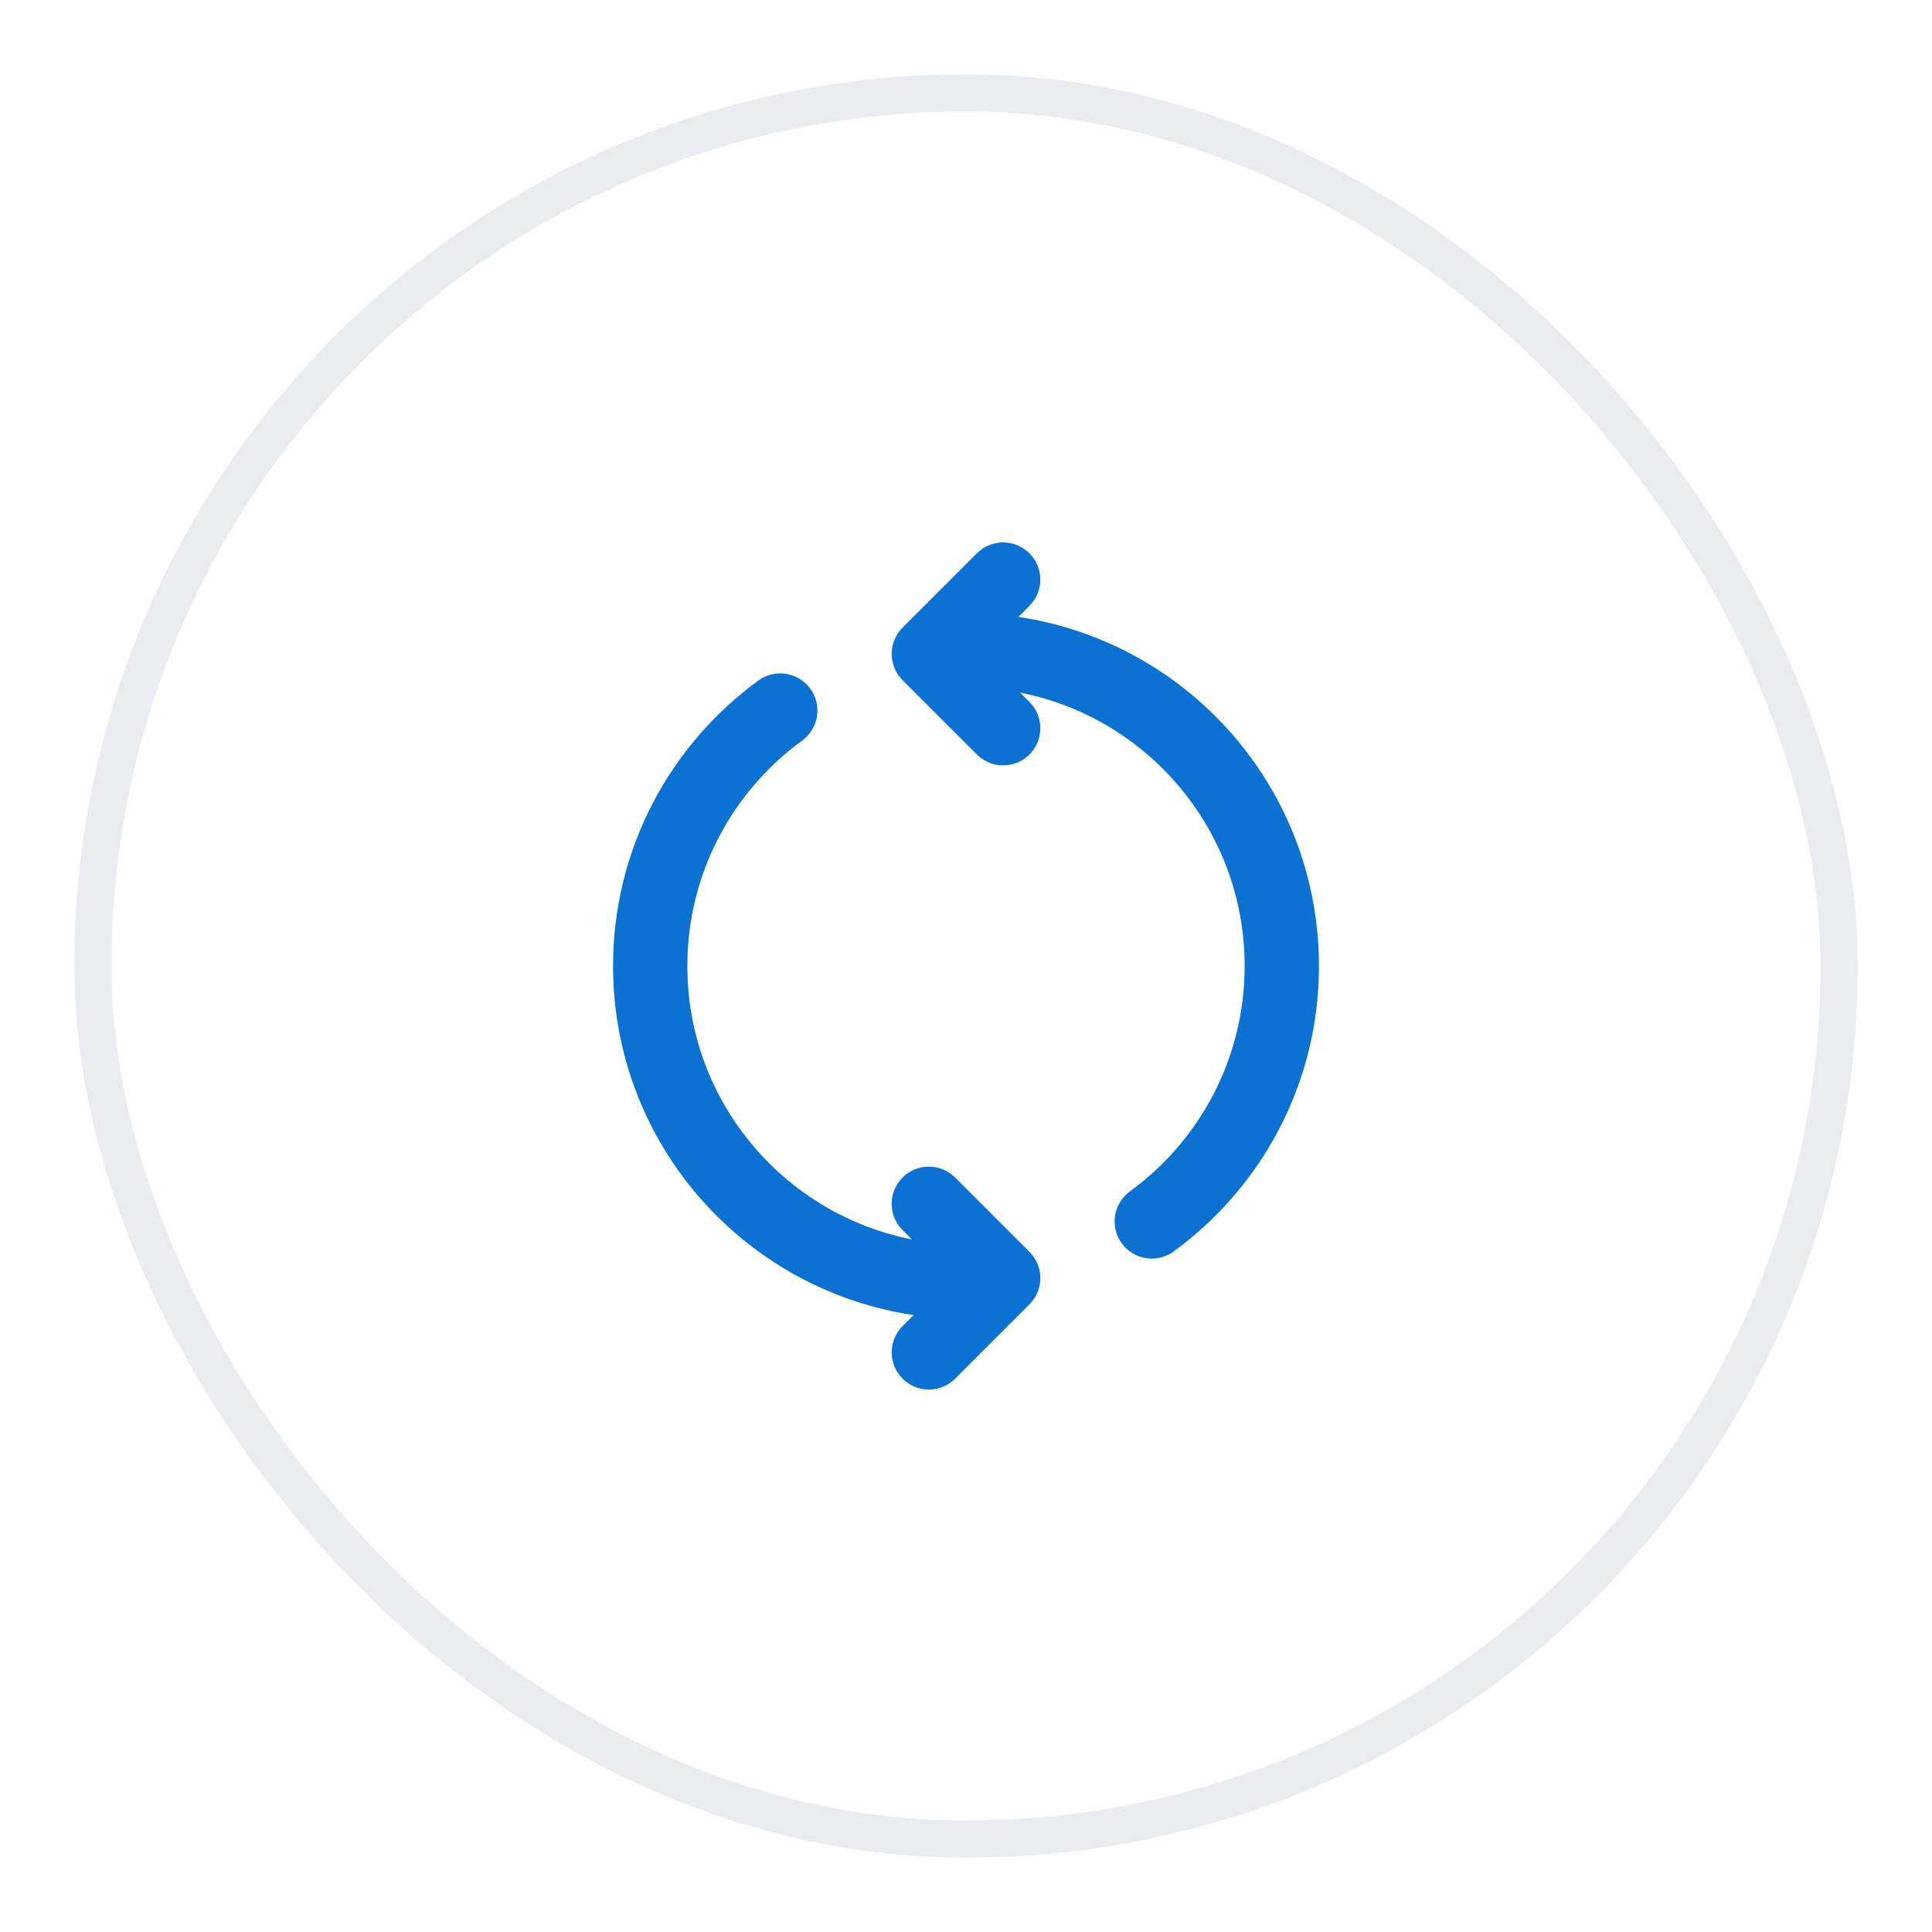 <svg width="52" height="52" viewBox="0 0 52 52" fill="none" xmlns="http://www.w3.org/2000/svg">
<g filter="url(#filter0_d_2288_933)">
<rect x="2" y="1" width="48" height="48" rx="24" fill="white"/>
<rect x="2.5" y="1.5" width="47" height="47" rx="23.5" stroke="#EAECF0"/>
<path d="M31 31.875C33.121 30.329 34.5 27.826 34.5 25C34.5 20.306 30.694 16.5 26 16.5H25.5M26 33.5C21.306 33.5 17.5 29.694 17.5 25C17.5 22.174 18.879 19.671 21 18.125M25 35.4L27 33.4L25 31.4M27 18.6L25 16.6L27 14.6" stroke="#0B72D3" stroke-width="2" stroke-linecap="round" stroke-linejoin="round"/>
</g>
<defs>
<filter id="filter0_d_2288_933" x="0" y="0" width="52" height="52" filterUnits="userSpaceOnUse" color-interpolation-filters="sRGB">
<feFlood flood-opacity="0" result="BackgroundImageFix"/>
<feColorMatrix in="SourceAlpha" type="matrix" values="0 0 0 0 0 0 0 0 0 0 0 0 0 0 0 0 0 0 127 0" result="hardAlpha"/>
<feOffset dy="1"/>
<feGaussianBlur stdDeviation="1"/>
<feColorMatrix type="matrix" values="0 0 0 0 0.063 0 0 0 0 0.094 0 0 0 0 0.157 0 0 0 0.05 0"/>
<feBlend mode="normal" in2="BackgroundImageFix" result="effect1_dropShadow_2288_933"/>
<feBlend mode="normal" in="SourceGraphic" in2="effect1_dropShadow_2288_933" result="shape"/>
</filter>
</defs>
</svg>
